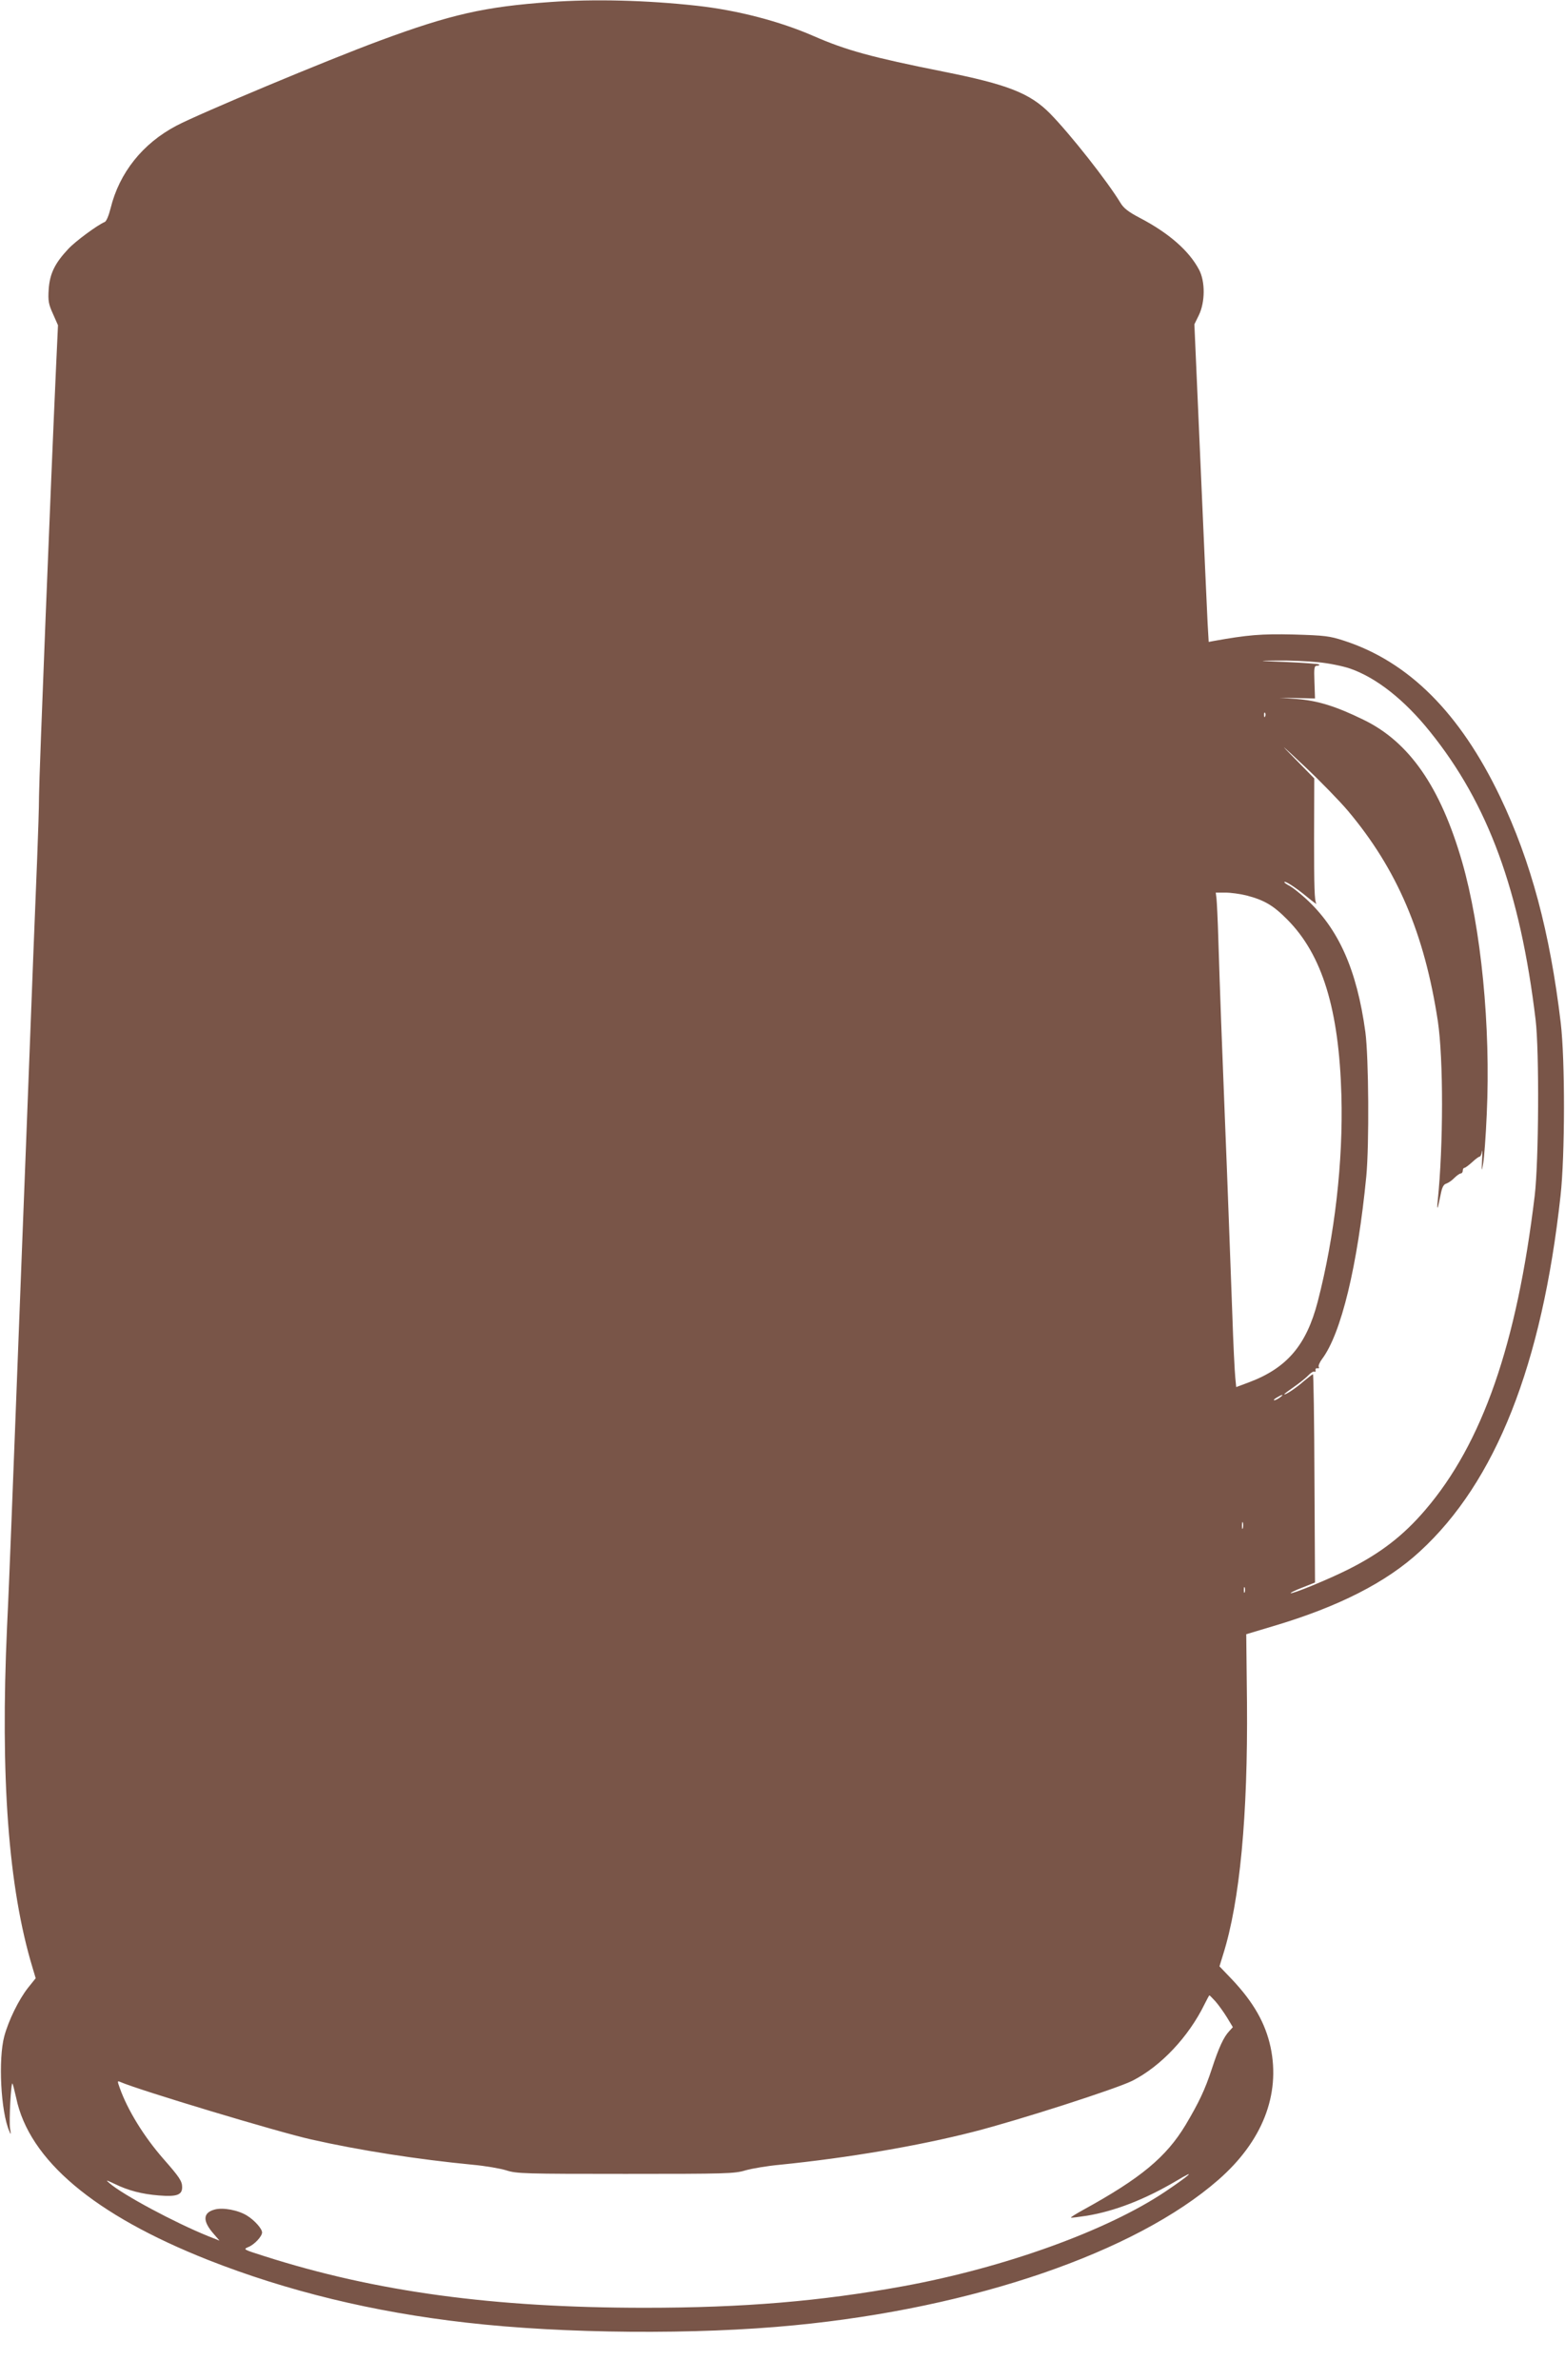 <?xml version="1.0" standalone="no"?>
<!DOCTYPE svg PUBLIC "-//W3C//DTD SVG 20010904//EN"
 "http://www.w3.org/TR/2001/REC-SVG-20010904/DTD/svg10.dtd">
<svg version="1.0" xmlns="http://www.w3.org/2000/svg"
 width="842pt" height="1280pt" viewBox="0 0 842 1280"
 preserveAspectRatio="xMidYMid meet">
<g transform="translate(0,1280) scale(0.1,-0.1)"
fill="#795548" stroke="none">
<path d="M2960 12789 c-354 -25 -536 -67 -915 -207 -287 -106 -968 -391 -1096
-458 -182 -96 -307 -253 -354 -444 -10 -40 -23 -71 -32 -74 -37 -15 -156 -102
-196 -145 -73 -78 -99 -133 -105 -216 -4 -63 -1 -80 23 -133 l27 -61 -11 -238
c-28 -618 -90 -2171 -91 -2293 0 -58 -5 -208 -10 -335 -5 -126 -14 -351 -20
-500 -6 -148 -15 -382 -20 -520 -5 -137 -14 -371 -20 -520 -6 -148 -15 -380
-20 -515 -5 -135 -14 -369 -20 -520 -6 -151 -15 -385 -20 -520 -5 -135 -14
-366 -20 -515 -6 -148 -15 -382 -22 -520 -37 -815 7 -1406 137 -1836 l17 -57
-41 -51 c-51 -65 -105 -176 -128 -261 -33 -123 -19 -406 27 -510 9 -22 10 -20
4 14 -6 41 5 250 13 242 2 -2 11 -37 20 -77 69 -334 419 -629 1033 -872 424
-167 886 -280 1390 -337 521 -60 1237 -66 1765 -14 963 93 1834 392 2280 782
236 206 335 457 281 713 -28 130 -92 242 -207 364 l-68 71 20 65 c90 286 133
746 128 1353 l-4 368 147 44 c350 104 607 235 787 401 408 374 657 1002 757
1913 24 217 25 727 1 930 -58 487 -160 868 -326 1215 -216 451 -492 727 -841
840 -77 25 -102 28 -270 33 -176 4 -246 -2 -431 -35 l-26 -5 -6 104 c-3 56
-20 441 -38 853 l-33 751 24 49 c34 70 35 181 1 245 -54 102 -163 197 -318
278 -61 32 -87 52 -104 80 -70 116 -271 371 -380 482 -108 109 -228 156 -574
225 -386 77 -523 115 -695 190 -185 81 -413 140 -630 164 -271 30 -556 37
-790 20z m4131 -3550 c57 -5 134 -21 172 -34 142 -49 294 -169 431 -340 313
-388 485 -858 568 -1550 20 -169 17 -760 -5 -945 -96 -798 -281 -1331 -589
-1690 -118 -138 -240 -232 -413 -319 -105 -53 -305 -135 -311 -128 -2 2 26 16
63 30 l68 27 -3 560 c-1 308 -5 560 -8 560 -3 0 -25 -17 -49 -37 -40 -36 -105
-79 -105 -70 0 2 24 20 53 40 30 21 64 48 77 62 12 13 27 22 32 19 5 -3 7 0 6
8 -2 7 3 12 10 10 8 -1 11 2 7 8 -3 5 5 25 18 42 103 137 191 502 238 983 16
170 13 638 -5 775 -46 336 -144 557 -322 719 -31 28 -69 58 -85 67 -16 8 -29
17 -29 20 0 11 61 -28 121 -78 35 -29 58 -45 51 -37 -10 13 -12 93 -12 345 l1
328 -103 105 c-89 90 -82 85 51 -40 84 -79 189 -187 233 -239 265 -315 412
-660 484 -1132 30 -203 30 -667 -1 -968 -6 -56 0 -43 15 32 8 42 16 59 31 63
11 4 31 17 44 31 13 13 29 24 35 24 5 0 10 7 10 15 0 8 4 15 9 15 5 0 23 14
41 30 18 17 36 30 40 30 5 0 11 12 13 28 2 15 3 -4 1 -43 -3 -68 -3 -69 6 -20
5 28 14 146 19 263 22 471 -30 1002 -133 1359 -116 401 -284 644 -531 763
-145 71 -244 102 -355 111 l-95 7 95 -2 95 -2 -3 88 c-3 78 -1 88 14 88 10 0
14 3 11 7 -4 3 -82 9 -174 13 -161 6 -163 7 -52 8 64 1 163 -3 220 -9z m-284
-291 c-3 -8 -6 -5 -6 6 -1 11 2 17 5 13 3 -3 4 -12 1 -19z m-102 -963 c97 -25
146 -54 221 -130 188 -189 278 -483 291 -945 10 -356 -36 -756 -127 -1108 -61
-236 -166 -359 -372 -436 l-67 -25 -5 52 c-3 29 -11 183 -16 342 -6 160 -15
403 -20 540 -5 138 -14 369 -20 515 -6 146 -15 378 -20 515 -5 138 -12 336
-15 440 -3 105 -8 205 -10 223 l-4 32 53 0 c28 0 79 -7 111 -15z m181 -2700
c-11 -8 -25 -15 -30 -15 -6 1 0 7 14 15 32 19 40 18 16 0z m-199 -702 c-3 -10
-5 -4 -5 12 0 17 2 24 5 18 2 -7 2 -21 0 -30z m10 -345 c-3 -7 -5 -2 -5 12 0
14 2 19 5 13 2 -7 2 -19 0 -25z m-158 -2200 c16 -18 44 -57 62 -86 l32 -53
-20 -22 c-30 -32 -56 -89 -93 -202 -37 -113 -70 -182 -142 -303 -104 -172
-241 -286 -551 -456 -38 -21 -67 -39 -65 -41 2 -2 40 3 86 10 151 25 313 88
482 188 110 66 78 35 -60 -58 -313 -210 -864 -409 -1410 -509 -444 -81 -859
-116 -1391 -116 -814 0 -1448 86 -2048 278 -113 36 -114 36 -84 49 32 13 73
57 73 78 0 20 -40 65 -80 90 -47 30 -131 46 -176 33 -63 -17 -65 -62 -4 -131
l31 -36 -63 25 c-178 72 -456 221 -529 284 -22 19 -19 18 26 -3 75 -37 150
-56 240 -63 96 -8 125 3 125 44 0 33 -14 54 -101 153 -105 120 -193 263 -235
382 -13 36 -13 39 4 31 101 -44 848 -269 1027 -309 262 -59 570 -107 870 -136
66 -6 147 -20 179 -30 55 -18 100 -19 642 -19 541 0 586 1 645 19 35 10 118
24 184 30 367 37 744 101 1045 178 242 62 765 230 853 274 153 78 302 236 388
412 13 26 24 47 26 47 2 0 16 -15 32 -32z"/>
</g>
</svg>
